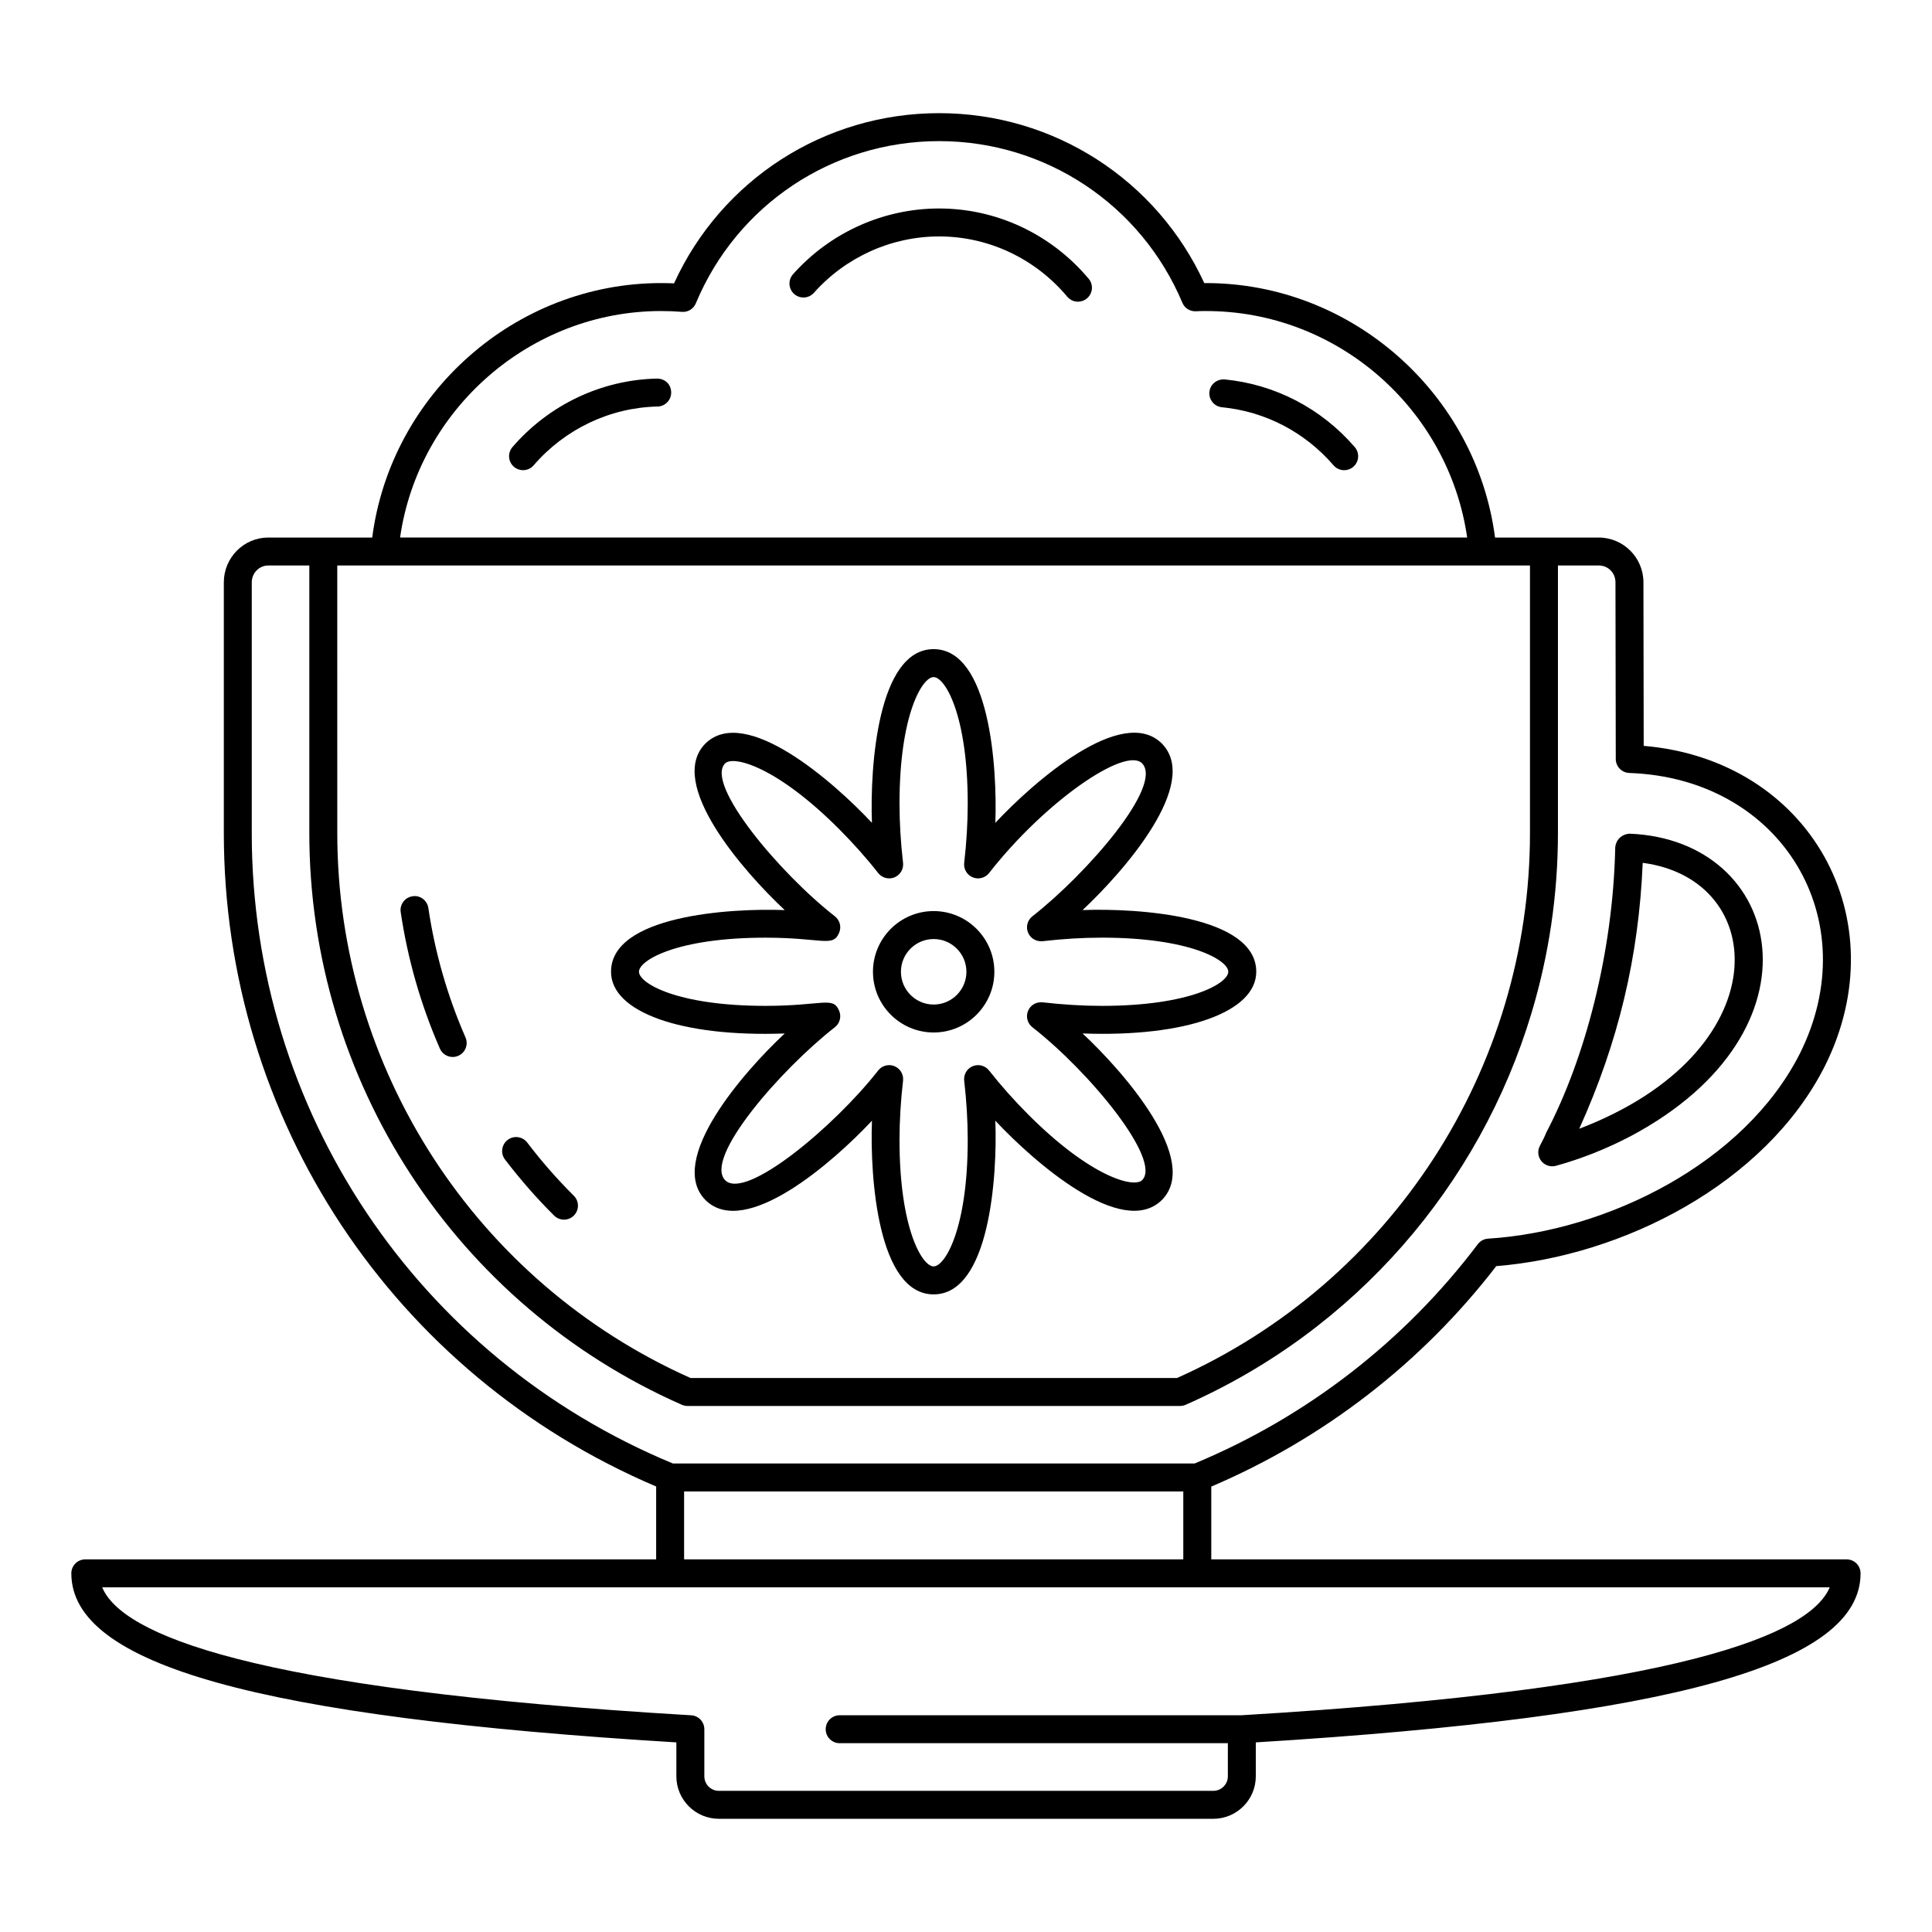 <?xml version="1.0" encoding="UTF-8"?>
<!-- Uploaded to: ICON Repo, www.iconrepo.com, Generator: ICON Repo Mixer Tools -->
<svg fill="#000000" width="800px" height="800px" version="1.1" viewBox="144 144 512 512" xmlns="http://www.w3.org/2000/svg">
 <g>
  <path d="m633.38 557.25h-168.38v-19.289c29.742-12.68 55.797-32.781 75.523-58.426 33.551-2.676 71.246-21.812 87.027-52.891 19.617-39.078-4.055-81.277-47.953-84.984l-0.07-43.34c0-6.539-5.32-11.867-11.859-11.867h-27.469c-4.953-38.066-37.91-67.434-76.617-67.434h-0.441c-12.609-27.445-39.918-45.031-70.27-45.031-30.395 0-57.68 17.617-70.242 45.105-1.133-0.051-2.277-0.074-3.449-0.074-38.676 0-71.598 29.367-76.539 67.434h-27.539c-6.496 0-11.785 5.324-11.785 11.867v66.465c0 75.855 44.914 143.51 114.57 173.15v19.312h-151.28c-2.047 0-3.703 1.656-3.703 3.703 0 24.215 49.488 38.066 160.34 44.801v8.992c0 6.207 5.051 11.258 11.258 11.258h131.04c6.207 0 11.258-5.051 11.258-11.258v-8.992c110.8-6.812 160.27-20.66 160.27-44.797 0-2.051-1.656-3.707-3.703-3.707zm-314.2-330.82c1.887 0 3.703 0.066 5.516 0.211 1.602 0.152 3.098-0.781 3.711-2.266 10.883-26.105 36.188-42.977 64.465-42.977 28.215 0 53.523 16.816 64.469 42.84 0.617 1.469 2.086 2.359 3.707 2.25 0.73-0.059 1.516-0.059 2.262-0.059 35.074-0.16 64.602 25.969 69.504 60.023h-282.79c4.875-33.969 34.5-60.023 69.152-60.023zm-85.801 67.434h316.08v70.922c0 62.418-36.688 119.02-93.531 144.4h-128.94c-56.887-25.383-93.605-81.977-93.605-144.4zm-22.656 70.922v-66.465c0-2.461 1.965-4.457 4.379-4.457h10.871v70.922c0 65.625 38.754 125.09 98.734 151.5 0.469 0.203 0.98 0.312 1.496 0.312h130.51c0.516 0 1.023-0.109 1.496-0.312 44.949-19.816 77.973-58.223 91.672-103.87 4.566-15.215 6.988-31.234 6.988-47.637v-70.922h10.797c2.496 0 4.449 1.961 4.449 4.465l0.078 46.828c0.004 1.988 1.586 3.625 3.574 3.695 40.512 1.402 62.945 39.039 45.168 74.453-14.711 28.969-50.957 46.953-82.582 48.961-1.078 0.066-2.07 0.602-2.719 1.461-19.395 25.688-45.328 45.77-75.027 58.113l-138.3 0.004c-67.812-28.125-111.59-93.625-111.59-167.05zm246.86 174.47v17.996l-132.29-0.004v-17.996zm15.41 59.305h-106.47c-2.047 0-3.703 1.656-3.703 3.703s1.656 3.703 3.703 3.703h102.87v8.777c0 2.121-1.727 3.848-3.848 3.848h-131.04c-2.125 0-3.848-1.73-3.848-3.848v-12.48c0-1.961-1.531-3.582-3.488-3.695-117.6-6.918-150.92-21.574-156.09-33.91h457.82c-5.188 12.281-38.488 26.906-155.9 33.902z"/>
  <path d="m293.46 467.22c0.953 0 1.902-0.363 2.625-1.094 1.441-1.445 1.438-3.797-0.016-5.238-4.414-4.391-8.566-9.129-12.344-14.094-1.238-1.621-3.566-1.953-5.191-0.703-1.629 1.238-1.941 3.559-0.707 5.188 3.984 5.231 8.359 10.23 13.016 14.863 0.73 0.715 1.672 1.078 2.617 1.078z"/>
  <path d="m257.52 384.64c-0.297-2.027-2.203-3.465-4.207-3.117-2.023 0.297-3.422 2.176-3.121 4.203 1.84 12.438 5.332 24.602 10.379 36.16 0.609 1.391 1.969 2.223 3.398 2.223 0.492 0 0.996-0.102 1.48-0.312 1.875-0.816 2.731-3.004 1.91-4.875-4.785-10.953-8.098-22.488-9.84-34.281z"/>
  <path d="m555.36 453.08c0.324 0 0.656-0.043 0.977-0.129 6.594-1.809 13.383-4.492 19.625-7.769h0.012c52.598-27.844 40.867-78.578-0.07-80.246-1.016 0.051-1.965 0.434-2.688 1.121-0.723 0.68-1.148 1.738-1.168 2.734-0.605 27.723-7.992 55.734-18.254 75.32-0.477 1.223-1.102 2.379-1.707 3.539-0.691 1.301-0.539 2.894 0.383 4.043 0.715 0.887 1.781 1.387 2.891 1.387zm23.973-80.422c33.82 4.465 36.195 50.234-16.816 70.473 10.352-22.906 15.785-45.562 16.816-70.473z"/>
  <path d="m468.55 244.55c-2.086-0.129-3.848 1.297-4.043 3.328-0.199 2.039 1.293 3.852 3.328 4.051 11.465 1.113 21.969 6.578 29.578 15.398 0.73 0.848 1.766 1.281 2.805 1.281 0.859 0 1.723-0.297 2.422-0.898 1.547-1.34 1.723-3.684 0.383-5.231-8.867-10.258-21.105-16.625-34.473-17.93z"/>
  <path d="m392.88 199.25c-14.75 0-28.863 6.352-38.723 17.43-1.359 1.527-1.223 3.863 0.305 5.223 1.527 1.359 3.863 1.23 5.231-0.305 8.457-9.492 20.551-14.941 33.188-14.941 13.055 0 25.434 5.816 33.953 15.969 0.73 0.875 1.781 1.324 2.84 1.324 0.84 0 1.684-0.281 2.375-0.867 1.57-1.316 1.773-3.652 0.457-5.215-9.934-11.828-24.375-18.617-39.625-18.617z"/>
  <path d="m318.08 244.33c-14.66 0.32-28.609 6.934-38.273 18.152-1.336 1.547-1.16 3.887 0.391 5.223 0.699 0.602 1.559 0.898 2.418 0.898 1.039 0 2.074-0.434 2.809-1.289 8.297-9.629 20.258-15.309 32.82-15.578 2.047-0.043 3.668-1.738 3.625-3.785-0.047-2.039-1.527-3.613-3.789-3.621z"/>
  <path d="m391.43 417.62c8.871 0 16.086-7.223 16.086-16.09 0-8.871-7.219-16.086-16.086-16.086-8.871 0-16.086 7.215-16.086 16.086 0 8.867 7.215 16.09 16.086 16.09zm0-24.766c4.785 0 8.68 3.894 8.68 8.676 0 4.789-3.894 8.684-8.68 8.684-4.781 0-8.676-3.894-8.676-8.684 0-4.785 3.891-8.676 8.676-8.676z"/>
  <path d="m351.96 417.88c-10.914 10.18-31.41 33.59-20.996 44.156 10.539 10.375 33.93-10.145 44.113-21.035-0.562 14.902 1.562 46.023 16.348 46.023 14.812 0 16.91-31.211 16.352-46.023 10.168 10.875 33.586 31.438 44.148 20.996 10.402-10.555-10.238-34.055-21.035-44.121 27.375 1.012 46.031-5.688 46.031-16.352 0-14.816-31.207-16.902-46.031-16.344 10.859-10.164 31.438-33.566 20.996-44.156-10.547-10.395-34.004 10.223-44.113 21.035 0.559-14.809-1.535-46.031-16.352-46.031-14.812 0-16.906 31.223-16.348 46.031-10.18-10.887-33.566-31.406-44.148-20.996-10.387 10.535 10.141 33.93 21.035 44.121-14.82-0.559-46.031 1.527-46.031 16.344-0.004 10.668 18.605 17.359 46.031 16.352zm-5.137-25.387c15.141 0 17.926 2.66 19.574-1.34 0.633-1.535 0.164-3.301-1.145-4.32-14.867-11.621-34.453-35.09-29.094-40.523 2.191-2.164 13.605 0.797 30.121 17.312 3.863 3.871 7.375 7.82 10.441 11.734 1.023 1.309 2.793 1.781 4.324 1.152 1.535-0.629 2.465-2.207 2.273-3.856-0.621-5.356-0.938-10.645-0.938-15.723 0-23.379 5.984-33.492 9.035-33.492 3.055 0 9.043 10.113 9.043 33.492 0 5.078-0.316 10.367-0.938 15.723-0.191 1.648 0.738 3.227 2.273 3.856 1.531 0.629 3.301 0.16 4.328-1.152 14.938-19.082 36.066-33.508 40.523-29.086 5.777 5.856-14.613 29.27-29.055 40.562-1.305 1.02-1.777 2.785-1.145 4.32 0.629 1.535 2.164 2.426 3.852 2.277 5.359-0.621 10.648-0.941 15.723-0.941 23.375 0 33.488 5.984 33.488 9.035 0 3.055-10.113 9.043-33.488 9.043-5.008 0-10.297-0.32-15.727-0.941-1.711-0.152-3.223 0.746-3.852 2.277-0.625 1.535-0.16 3.301 1.148 4.32 15.332 11.988 34.336 35.207 29.094 40.523-2.172 2.18-13.602-0.789-30.121-17.312-3.863-3.871-7.375-7.82-10.441-11.734-1.027-1.309-2.797-1.781-4.328-1.152-1.535 0.629-2.465 2.207-2.273 3.856 0.621 5.356 0.938 10.645 0.938 15.723 0 23.379-5.988 33.484-9.043 33.484-3.055 0-9.035-10.105-9.035-33.484 0-5.078 0.316-10.367 0.938-15.723 0.191-1.648-0.738-3.227-2.273-3.856-0.457-0.188-0.934-0.273-1.406-0.273-1.113 0-2.199 0.508-2.918 1.426-11.652 14.887-35.086 34.461-40.527 29.086-5.785-5.863 14.652-29.297 29.059-40.562 1.305-1.02 1.773-2.785 1.148-4.32-1.625-3.984-4.223-1.34-19.578-1.34-23.379 0-33.488-5.992-33.488-9.043 0-3.043 10.113-9.027 33.488-9.027z"/>
 </g>
</svg>
